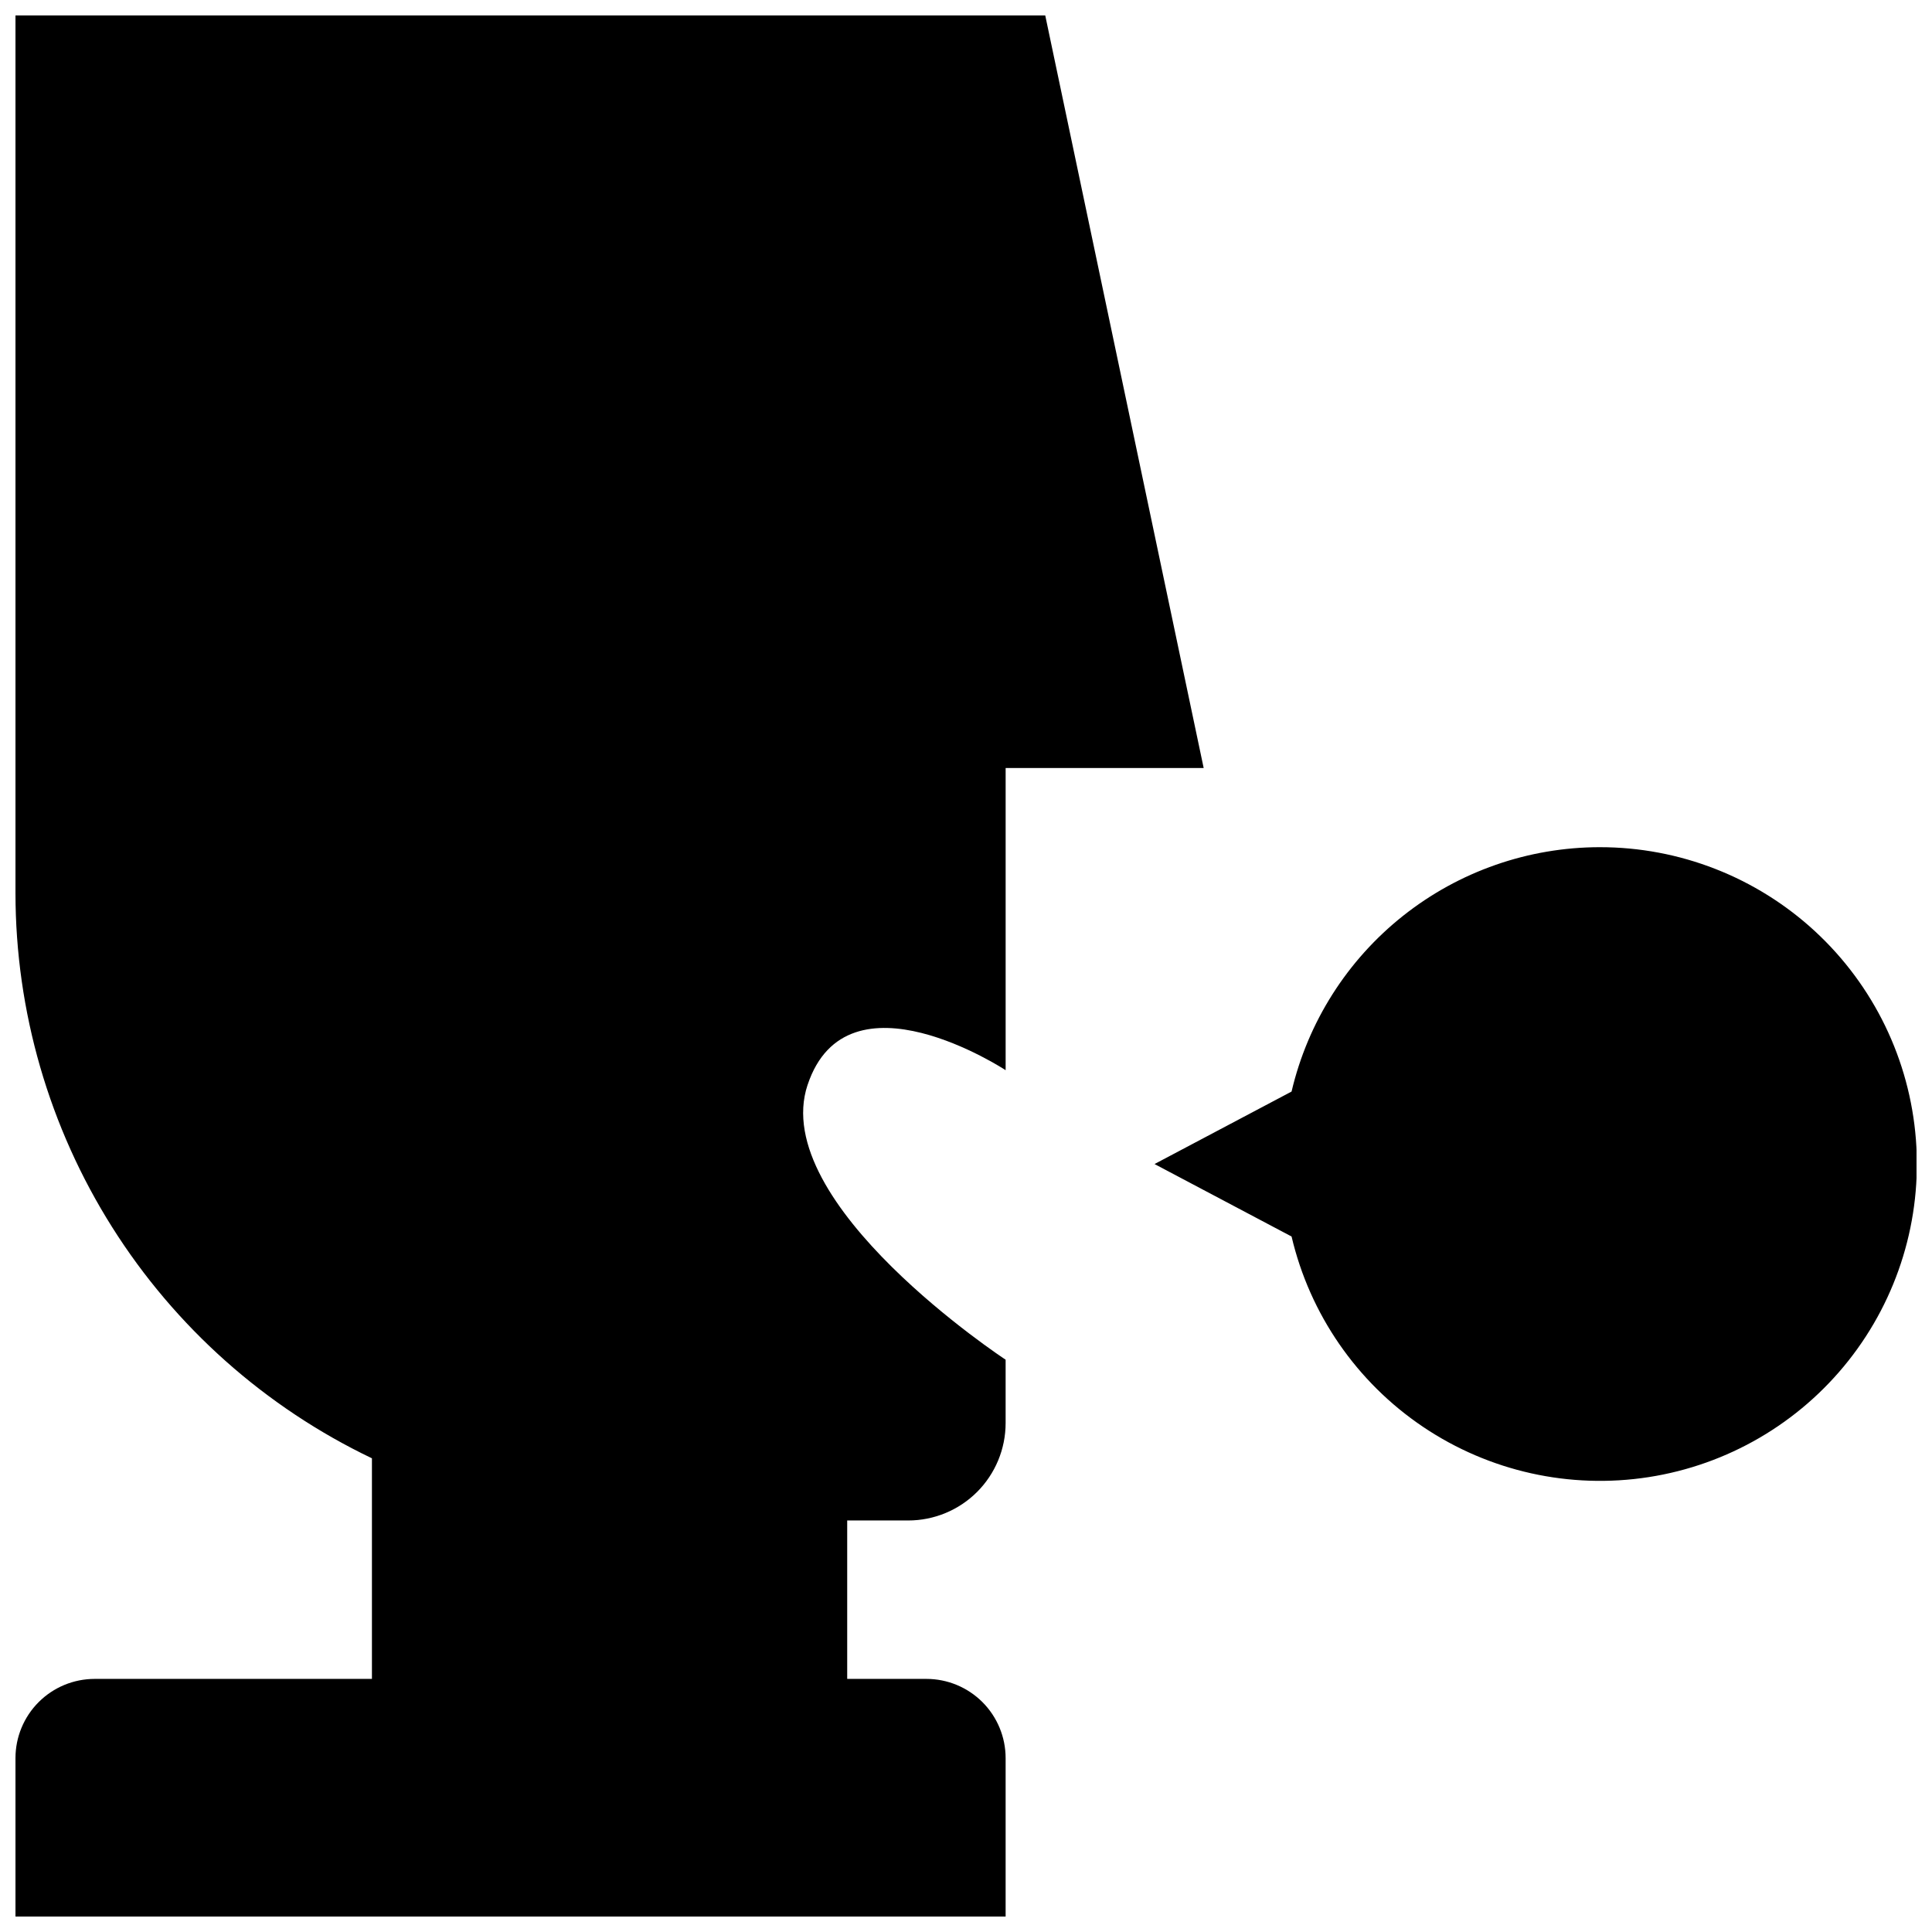 <?xml version="1.0" encoding="UTF-8"?>
<!-- Uploaded to: SVG Repo, www.svgrepo.com, Generator: SVG Repo Mixer Tools -->
<svg width="800px" height="800px" version="1.1" viewBox="144 144 512 512" xmlns="http://www.w3.org/2000/svg">
 <defs>
  <clipPath id="a">
   <path d="m148.09 148.09h503.81v503.81h-503.81z"/>
  </clipPath>
 </defs>
 <g clip-path="url(#a)">
  <path d="m358.02 431.49c-10.496 31.488 52.48 72.844 52.48 72.844v16.793-0.004c0 6.848-2.723 13.418-7.562 18.258-4.844 4.844-11.41 7.562-18.258 7.562h-16.164v41.984h20.992c5.566 0 10.906 2.215 14.844 6.148 3.934 3.938 6.148 9.277 6.148 14.844v41.984h-262.4v-41.984c0-5.566 2.211-10.906 6.148-14.844 3.938-3.934 9.277-6.148 14.844-6.148h73.473v-58.461c-28.266-13.52-52.133-34.754-68.848-61.258-16.715-26.5-25.598-57.188-25.617-88.52v-232.59h272.9l41.984 199.43h-52.48v80.086c0-0.004-41.984-27.605-52.48 3.883zm209.92-62.977h-0.004c-18.914 0.016-37.27 6.422-52.09 18.176-14.824 11.754-25.242 28.168-29.566 46.582l-36.316 19.211 36.316 19.207c4.84 20.594 17.273 38.605 34.82 50.426 17.547 11.824 38.91 16.586 59.816 13.336 20.906-3.246 39.816-14.27 52.945-30.859s19.516-37.527 17.875-58.621-11.184-40.789-26.719-55.152c-15.539-14.359-35.922-22.328-57.082-22.305z"/>
 </g>
</svg>